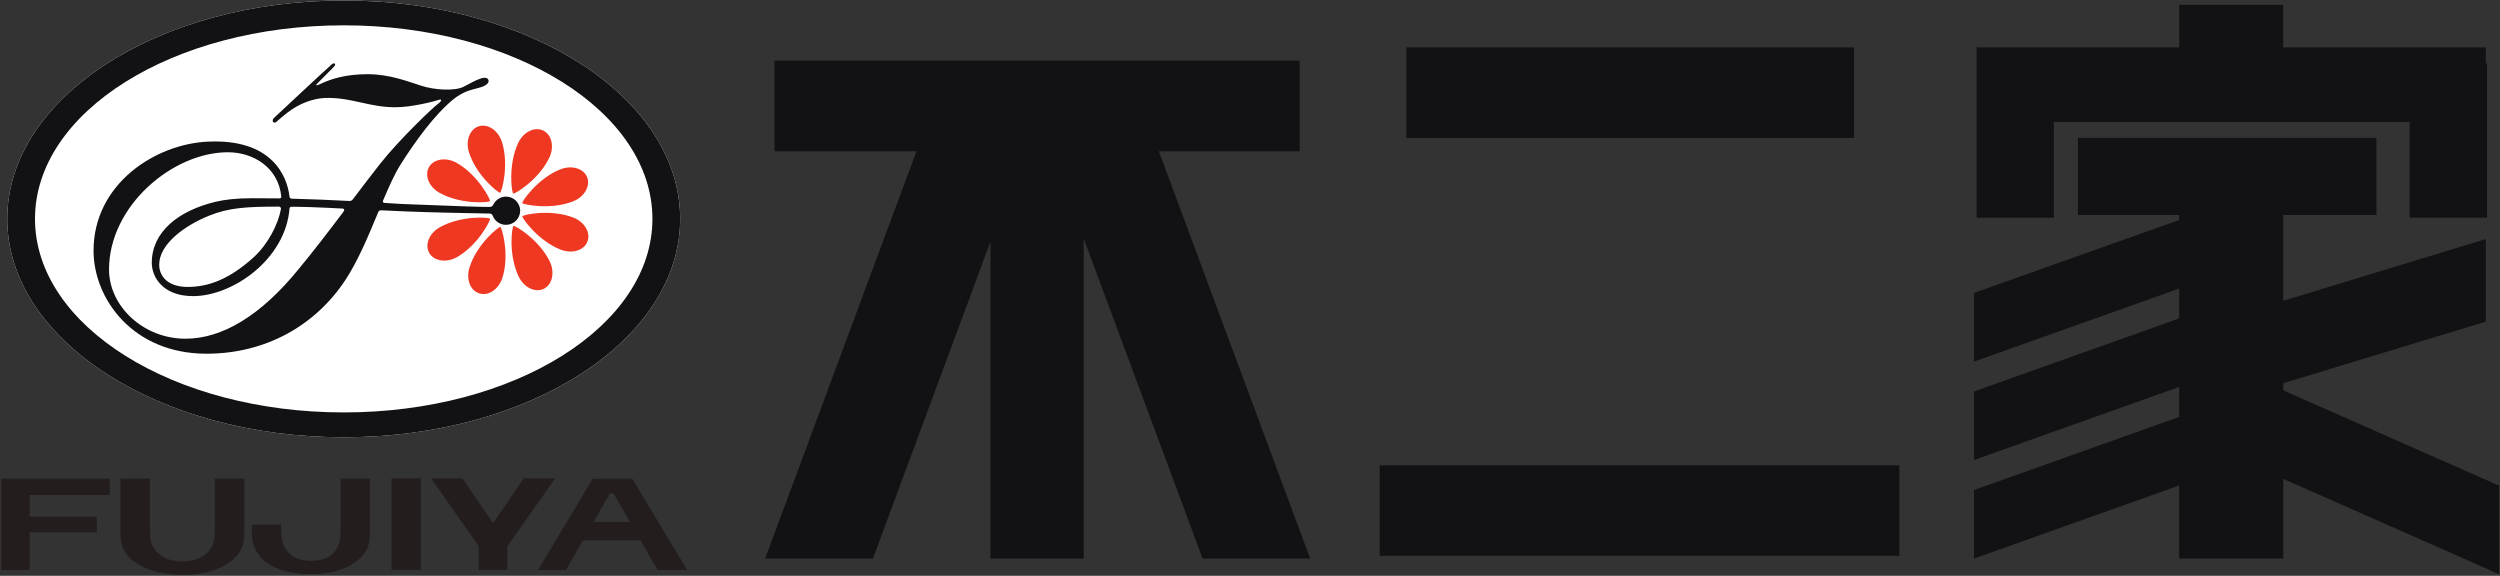 <svg version="1.2" xmlns="http://www.w3.org/2000/svg" viewBox="0 0 1550 357" width="1550" height="357">
	<rect x="0" y="0" width="1550" height="357" fill="#333333" stroke="none"/>
	<title>sustainability_report_2024_print-1-pdf</title>
	<defs>
		<clipPath clipPathUnits="userSpaceOnUse" id="cp1">
			<path d="m-2960-2321h7485v10569h-7485z"/>
		</clipPath>
	</defs>
	<style>
		.s0 { fill: #121215 } 
		.s1 { fill: #ffffff } 
		.s2 { fill: #ef3821 } 
		.s3 { fill: #231d1d } 
	</style>
	<g id="Page 1" clip-path="url(#cp1)">
		<path id="Path 981" class="s0" d="m1149.5 29.4v56.1h-277.6v-56.1zm-343.7 64.4v-56.2h-325.6v56.2h88l-93.8 252.5h66.8l72.9-196.5v196.5h57.8v-198.4l73.7 198.4h66.7l-93.8-252.5zm371.8 194.7v56.1h-322.2v-56.1zm363.6-249.2v-9.9h-125.6v-26.4h-64.5v26.4h-125.6v9.9 36.3 59.4h47.9v-59.4h220.6v59.4h48v-95.7zm8.2 261.8l-133.8-59.1v-4.4l125.6-38.2v-51.2l-125.6 38.3v-53.2h57.8v-47.8h-185.1v47.8h62.8v3.1l-127.2 45.2v42.6l127.2-45.3v18.5l-127.2 45.3v42.5l127.2-45.3v18.6l-127.2 45.3v42.5l127.2-45.3v45.3h64.5v-49.4l133.8 59.1z"/>
		<path id="Path 982" class="s1" d="m213.1 271.1c-115.3 0-208.6-60.5-208.6-135.4 0-74.9 93.3-135.4 208.6-135.4 115.4 0 208.6 60.5 208.6 135.4 0 74.9-93.2 135.4-208.6 135.4z"/>
		<path id="Path 983" fill-rule="evenodd" class="s0" d="m213.1 271.1c-115.3 0-208.6-60.5-208.6-135.4 0-74.9 93.3-135.4 208.6-135.4 115.4 0 208.6 60.5 208.6 135.4 0 74.9-93.2 135.4-208.6 135.4zm191.4-135.4c0-66.4-85.5-120-191.4-120-105.8 0-191.4 53.6-191.4 120 0 66.4 85.6 120 191.4 120 105.9 0 191.4-53.6 191.4-120z"/>
		<path id="Path 984" class="s2" d="m323.8 125.9c0.4 0.9 17.5 4.5 31.6-1.1 7-2.8 10.8-9.5 8.6-15-2.2-5.4-9.6-7.6-16.6-4.8-14.1 5.6-23.9 20-23.6 20.9zm0.1 8.2c-0.4 0.9 9.6 15.2 23.8 20.7 7 2.7 14.4 0.5 16.5-5 2.2-5.5-1.8-12.2-8.7-14.9-14.2-5.5-31.3-1.8-31.6-0.8zm-5.5 6c-1 0.4-3.4 17.6 3.2 31.4 3.2 6.7 10.1 10.1 15.5 7.6 5.3-2.6 7-10.1 3.8-16.9-6.6-13.7-21.7-22.6-22.5-22.1zm-8.2 0.6c-0.9-0.3-14.6 10.6-19.1 25.1-2.3 7.1 0.4 14.4 6.1 16.1 5.6 1.8 12-2.5 14.3-9.7 4.6-14.5-0.4-31.2-1.3-31.5zm-6.4-5.1c-0.4-0.9-17.8-2.2-31.1 5.3-6.5 3.6-9.5 10.7-6.6 15.9 2.9 5.1 10.6 6.3 17.1 2.7 13.3-7.5 21.1-23.1 20.6-23.9zm0-10.9c0.5-0.8-7.5-16.4-20.8-23.8-6.5-3.6-14.2-2.4-17.1 2.8-2.8 5.1 0.1 12.3 6.7 15.9 13.3 7.4 30.7 6 31.2 5.1zm6.3-5.2c0.9-0.3 5.7-17 1.1-31.5-2.3-7.1-8.7-11.5-14.4-9.7-5.6 1.8-8.3 9.1-6 16.2 4.6 14.5 18.3 25.3 19.3 25zm8.1 0.5c0.9 0.4 15.9-8.5 22.4-22.3 3.2-6.7 1.5-14.3-3.9-16.8-5.3-2.5-12.2 0.9-15.4 7.7-6.5 13.8-4 31-3.1 31.4z"/>
		<path id="Path 985" fill-rule="evenodd" class="s0" d="m322.5 130.7c0 4.8-4 8.7-8.8 8.7-3.7 0-6.9-2.3-8.2-5.6-0.4-1.1-1-1.4-2.3-1.4-11.9-0.2-36.8-0.7-51.1-1.3-4.5-0.2-9.8-0.4-15.6-0.7-0.9 0-1.7 0.3-1.9 0.9-6.6 16-12.8 30.6-20.4 42.2-18.4 28-49.1 45.8-86.2 45.8-45.6 0-70-34-70-63.9 0-41.4 38.4-66.3 71.3-67.6 38.6-1.7 48.7 20.6 50.2 34.2 0.1 0.8 0.7 1.2 1.8 1.2 11.7 0.3 23.9 0.8 35.3 1.4 0.9 0.1 1.8-0.4 2.3-1.2 6.2-8.1 11.8-15.6 16.5-21.5 12.6-16 33.7-35.8 36-37.4 2.3-1.6 3-3.3 0.7-2.6-2.3 0.8-16.4 4.6-27 4.6-15.9 0-26.4-5.8-41.8-5.8-10.7 0-19 4.9-22.4 7.2-3.5 2.3-8.2 6.4-9.6 7.7-1.4 1.3-3.4-0.5-1.4-2.5 0 0 34-31.8 35.7-33.1 1.8-1.6 3.1-0.3 1.4 1.4-2.1 2.1-9 9.2-10.6 10.7-0.8 0.8-0.4 1.3 2.6-0.2 6.1-2.9 15.2-5.9 29-5.9 13.8 0 25.3 4.7 33.3 7.2 8 2.6 20.6 3.4 26.1 0.6 2.7-1.3 5.5-3 8.2-4.2 3.7-1.6 6.4-2 7.2-0.1 0.7 1.8-1.1 3.7-6.1 5-5 1.3-9.5 2.3-15.3 6.8-12.1 9.8-24.1 26.6-32.8 40.3-3.7 5.7-7.3 13.8-11.1 22.7-0.3 0.7-0.2 1.4 0.9 1.5 9.8 0.6 8.7 0.7 27.2 1.3 20.1 0.8 32 1.2 37.7 1.2 1.4 0 1.9-0.2 2.7-1.7 1.5-2.8 4.4-4.7 7.7-4.7 4.8 0 8.8 3.9 8.8 8.8zm-110.3-1.4c-1-0.1-13.7-0.7-20-0.9-3.6-0.1-7.3-0.2-11.3-0.2-0.7-0.1-1.3 0.3-1.4 1.1-2.5 31.5-35.2 54.3-59.8 54.3-19.2 0-25.6-12.3-25.6-20.6 0-19.2 16.5-32.4 39.6-37.9 6-1.4 12.9-2.2 23-2.2 6.5 0 9 0 16.6 0.1 0.5 0 1.2-0.3 1.1-1.1-1.8-18.1-17.4-27.5-33.1-27.5-34.2 0-73.7 33.2-73.7 72.7 0 22.6 21.1 42.9 47.4 42.9 22.7 0 46.6-14.2 70.1-43.1 9.6-11.6 19-23.9 27.9-35.7 0.7-0.8 0.5-1.9-0.8-1.9zm-39.2-1.2c-20.2 0-31.2 0.7-43.3 5.6-16.6 6.7-31 18.3-31 30.4 0 7 5.2 13.8 17.6 13.8 12.4 0 25.4-4.3 41-18.4 9.1-8.3 15.3-20.9 16.9-30 0.1-0.7-0.5-1.4-1.2-1.4z"/>
		<path id="Path 986" class="s3" d="m0.8 353.4h17.6v-23.4h41.6v-9.7h-41.6v-13.4h49.6v-10.1h-67.2zm132.4-24.8c0 3.8-0.2 5.7-0.6 7.2-1.9 6.5-8.1 12.3-19.5 12.3-11.2 0-17.3-5.6-19.4-11.8-0.5-1.7-0.8-4.4-0.8-7.8v-31.8h-18.2v32.9c0 4 0.4 6.8 1 8.8 4.1 11.8 19.9 18 37.4 18 17.9 0 34-6.5 37.6-18.9 0.5-1.7 0.8-4.5 0.8-7.8v-33h-18.3zm78-0.8c0 3.1-0.2 5.7-0.6 7.4-1.4 6.9-6.3 12.5-17.7 12.5-11.3 0-16.5-6.2-18-12.7-0.4-1.6-0.6-4.5-0.6-7.2v-2.6h-18.2v2.3c0 3 0.1 5.3 0.3 6.7 2.3 15.3 17.6 21.8 36.9 21.8 15.4 0 31.1-5.9 35.1-17.8 0.6-1.9 1-4.5 1-9v-32.5h-18.2zm49.7-31.2v56.7h-18.2v-56.7zm63.8 0l-19 27.8-19-27.8h-19.4l29.5 42v14.7h17.8v-14.7l29.6-42z"/>
		<path id="Path 987" fill-rule="evenodd" class="s3" d="m426 353.4h-18.3l-10.6-18.4h-35.7l-10.5 18.4h-17.3l33.9-56.6h24.5zm-35.4-29.8l-10.2-17.7h-2.2l-10.2 17.7z"/>
	</g>
</svg>
